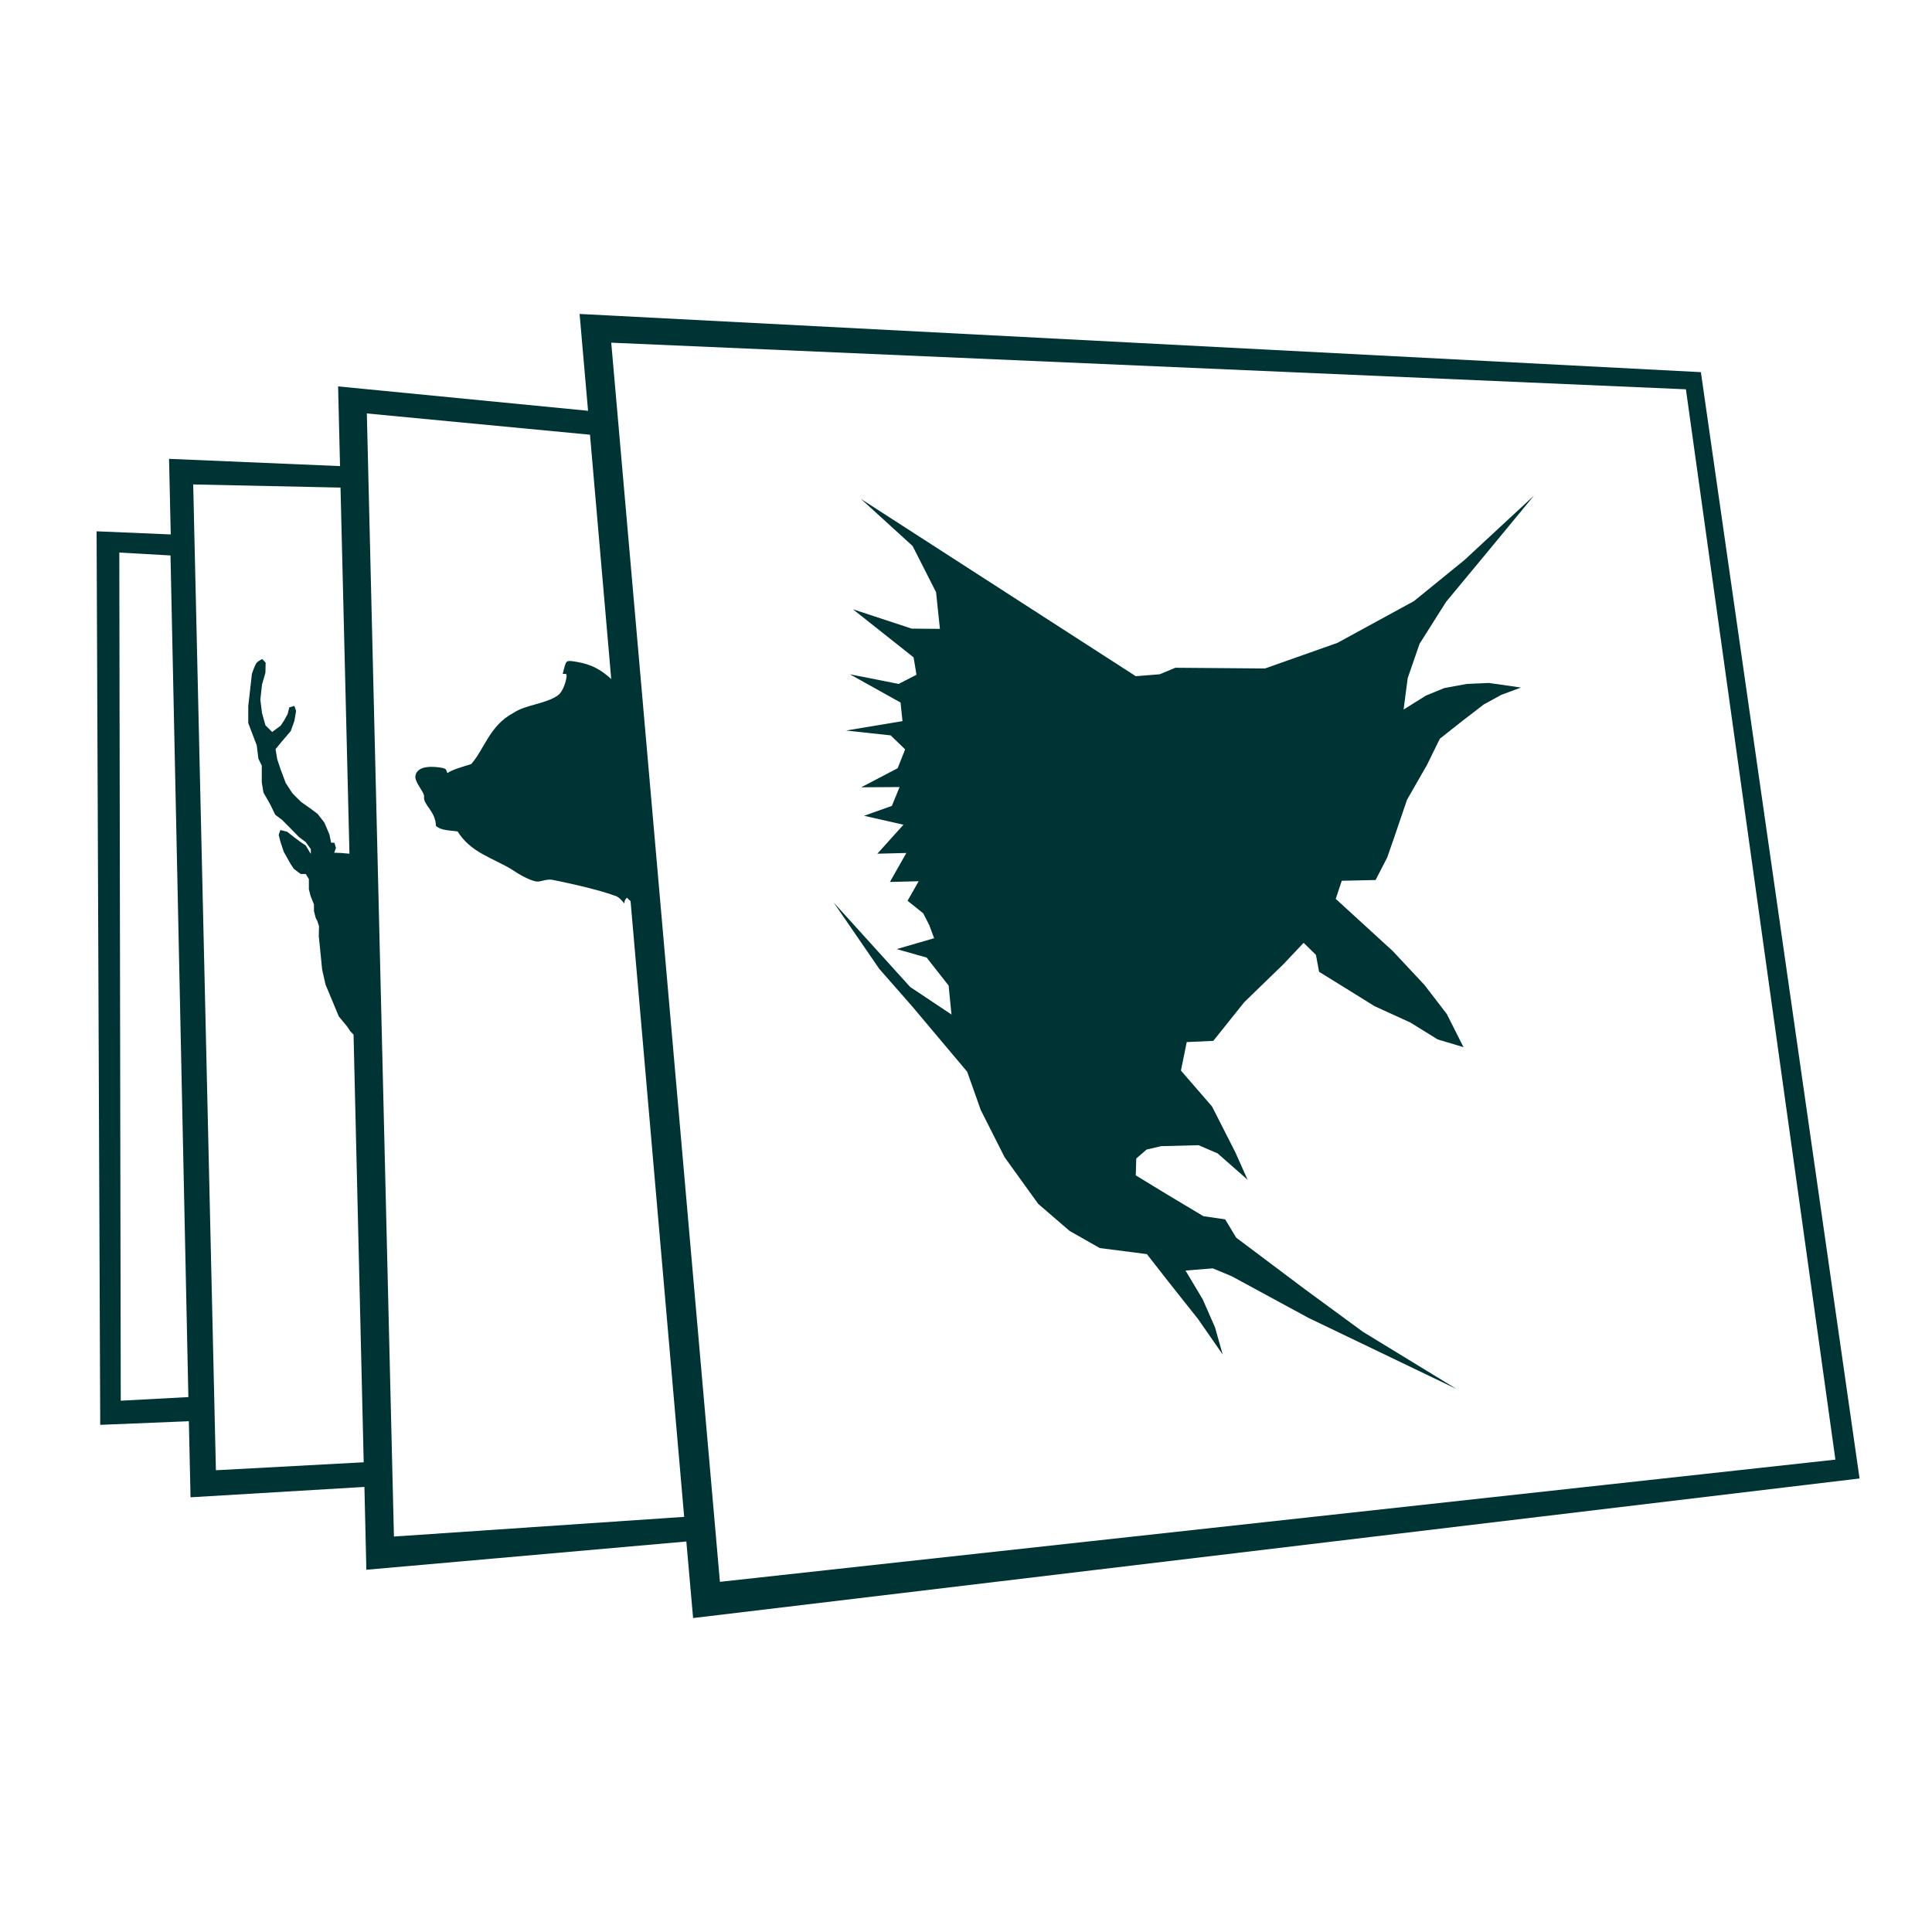<svg version="1.1" xmlns="http://www.w3.org/2000/svg" x="0px" y="0px" width="80px" height="80px" viewBox="0 0 80 80">
	<path fill="#003333" d="M14.47,35.35l-0.35-0.03l-0.28-0.01l0.07-0.2l-0.06-0.21
		l-0.14-0.01l-0.07-0.34l-0.21-0.49l-0.28-0.36l-0.28-0.21l-0.41-0.29l-0.35-0.35l-0.28-0.43l-0.21-0.56l-0.14-0.42l-0.07-0.42
		l0.28-0.34l0.35-0.41l0.15-0.42l0.07-0.41l-0.07-0.21l-0.21,0.06l-0.07,0.28l-0.15,0.27l-0.14,0.21l-0.35,0.26l-0.28-0.28l-0.14-0.5
		l-0.07-0.56l0.07-0.63l0.14-0.48L11,27.44l-0.14-0.15c0,0-0.12,0.05-0.22,0.14c-0.09,0.09-0.21,0.48-0.21,0.48l-0.15,1.33v0.7
		l0.35,0.92l0.07,0.56l0.14,0.28v0.7l0.07,0.42l0.28,0.49l0.21,0.43l0.28,0.21l0.28,0.28l0.42,0.43l0.28,0.21l0.21,0.29v0.2
		l-0.21-0.35l-0.21-0.14l-0.28-0.21l-0.28-0.22l-0.28-0.07l-0.07,0.2l0.07,0.28l0.14,0.42l0.28,0.5l0.14,0.21l0.28,0.21h0.21
		l0.13,0.21v0.14v0.28l0.07,0.28L13,37.45v0.27L13.07,38l0.07,0.14l0.07,0.21l-0.01,0.41l0.14,1.39l0.14,0.62l0.55,1.32l0.34,0.41
		l0.14,0.21l0.13,0.13l0.42,17.71l-6.12,0.33L8,20.06l6.1,0.13L14.47,35.35z M25.31,28.12c-0.44-0.41-0.84-0.61-1.41-0.71
		c-0.53-0.09-0.44-0.07-0.6,0.49c0.08,0.02,0.18-0.05,0.16,0.12c-0.03,0.25-0.17,0.65-0.37,0.78c-0.5,0.35-1.33,0.38-1.83,0.72
		c-0.99,0.52-1.21,1.52-1.75,2.12c-0.39,0.12-0.78,0.23-0.98,0.37c-0.08-0.1,0.02-0.17-0.25-0.22c-0.19-0.03-1.01-0.16-1.08,0.35
		c-0.03,0.26,0.38,0.67,0.36,0.84c-0.05,0.35,0.48,0.6,0.49,1.22c0.25,0.21,0.63,0.18,0.9,0.23c0.54,0.87,1.44,1.09,2.22,1.56
		c0.34,0.23,0.77,0.47,1.04,0.51c0.18,0.03,0.38-0.11,0.65-0.07c0.18,0.03,1.79,0.36,2.57,0.65c0.18,0.03,0.34,0.23,0.42,0.33
		c0.01-0.09,0.02-0.17,0.12-0.24c0.02,0.04,0.08,0.09,0.14,0.14l2.22,25.5l-12.018,0.815L15.19,17.12L24.43,18L25.31,28.12z
		M7.8,57.85L5,58L4.94,22.88L7.06,23L7.8,57.85z M7.07,22.13L4,22l0.15,37l3.67-0.15L7.89,62l7.2-0.43L15.17,65l13.25-1.17L28.7,67
		L77,61.22l-6.57-45.81L24,13l0.35,4.01L14,16l0.08,3.3L7,19L7.07,22.13z M69.81,16.12L76,60.44L29.81,65.5l-4.5-51.31L69.81,16.12z"/>

	<polygon fill="#003333" points="63.52,20.52 61.58,22.87 59.88,24.92 58.78,26.66 
		58.29,28.08 58.12,29.38 59.05,28.8 59.81,28.49 60.74,28.32 61.65,28.28 62.98,28.47 62.17,28.77 61.44,29.17 60.53,29.87 
		59.62,30.59 59.09,31.67 58.26,33.12 57.76,34.59 57.44,35.51 56.96,36.44 55.56,36.47 55.31,37.22 57.67,39.38 58.98,40.78 
		59.91,41.99 60.6,43.36 59.53,43.04 58.4,42.34 56.91,41.66 55.77,40.95 54.62,40.24 54.49,39.54 53.98,39.04 53.15,39.92 
		51.52,41.5 50.24,43.1 49.14,43.15 48.9,44.33 50.19,45.82 51.15,47.71 51.66,48.85 50.42,47.76 49.63,47.42 48.08,47.46 
		47.48,47.6 47.05,47.97 47.03,48.67 48.36,49.48 49.83,50.36 50.73,50.49 51.19,51.25 54.04,53.39 56.44,55.15 60.32,57.52 
		54.18,54.57 51.01,52.85 50.22,52.52 49.09,52.61 49.8,53.8 50.31,54.96 50.63,56.09 49.61,54.62 48.38,53.07 47.49,51.93 
		45.54,51.68 44.29,50.97 42.99,49.85 41.6,47.92 40.61,45.96 40.05,44.38 37.77,41.67 36.41,40.12 34.52,37.37 37.69,40.87 
		39.4,42.01 39.28,40.81 38.37,39.65 37.13,39.3 38.68,38.85 38.48,38.31 38.23,37.82 37.58,37.3 38.04,36.49 36.85,36.52 
		37.53,35.32 36.33,35.35 37.41,34.15 35.78,33.78 36.93,33.37 37.25,32.59 35.66,32.6 37.17,31.81 37.48,31.03 36.88,30.45 
		35.03,30.25 37.37,29.86 37.29,29.09 35.19,27.92 37.21,28.32 37.95,27.94 37.83,27.22 35.32,25.23 37.75,26.03 38.92,26.04 
		38.76,24.52 37.79,22.61 35.65,20.66 47.03,28 48.02,27.92 48.67,27.65 52.38,27.68 55.38,26.62 58.55,24.89 60.64,23.19 "/>
</svg>
